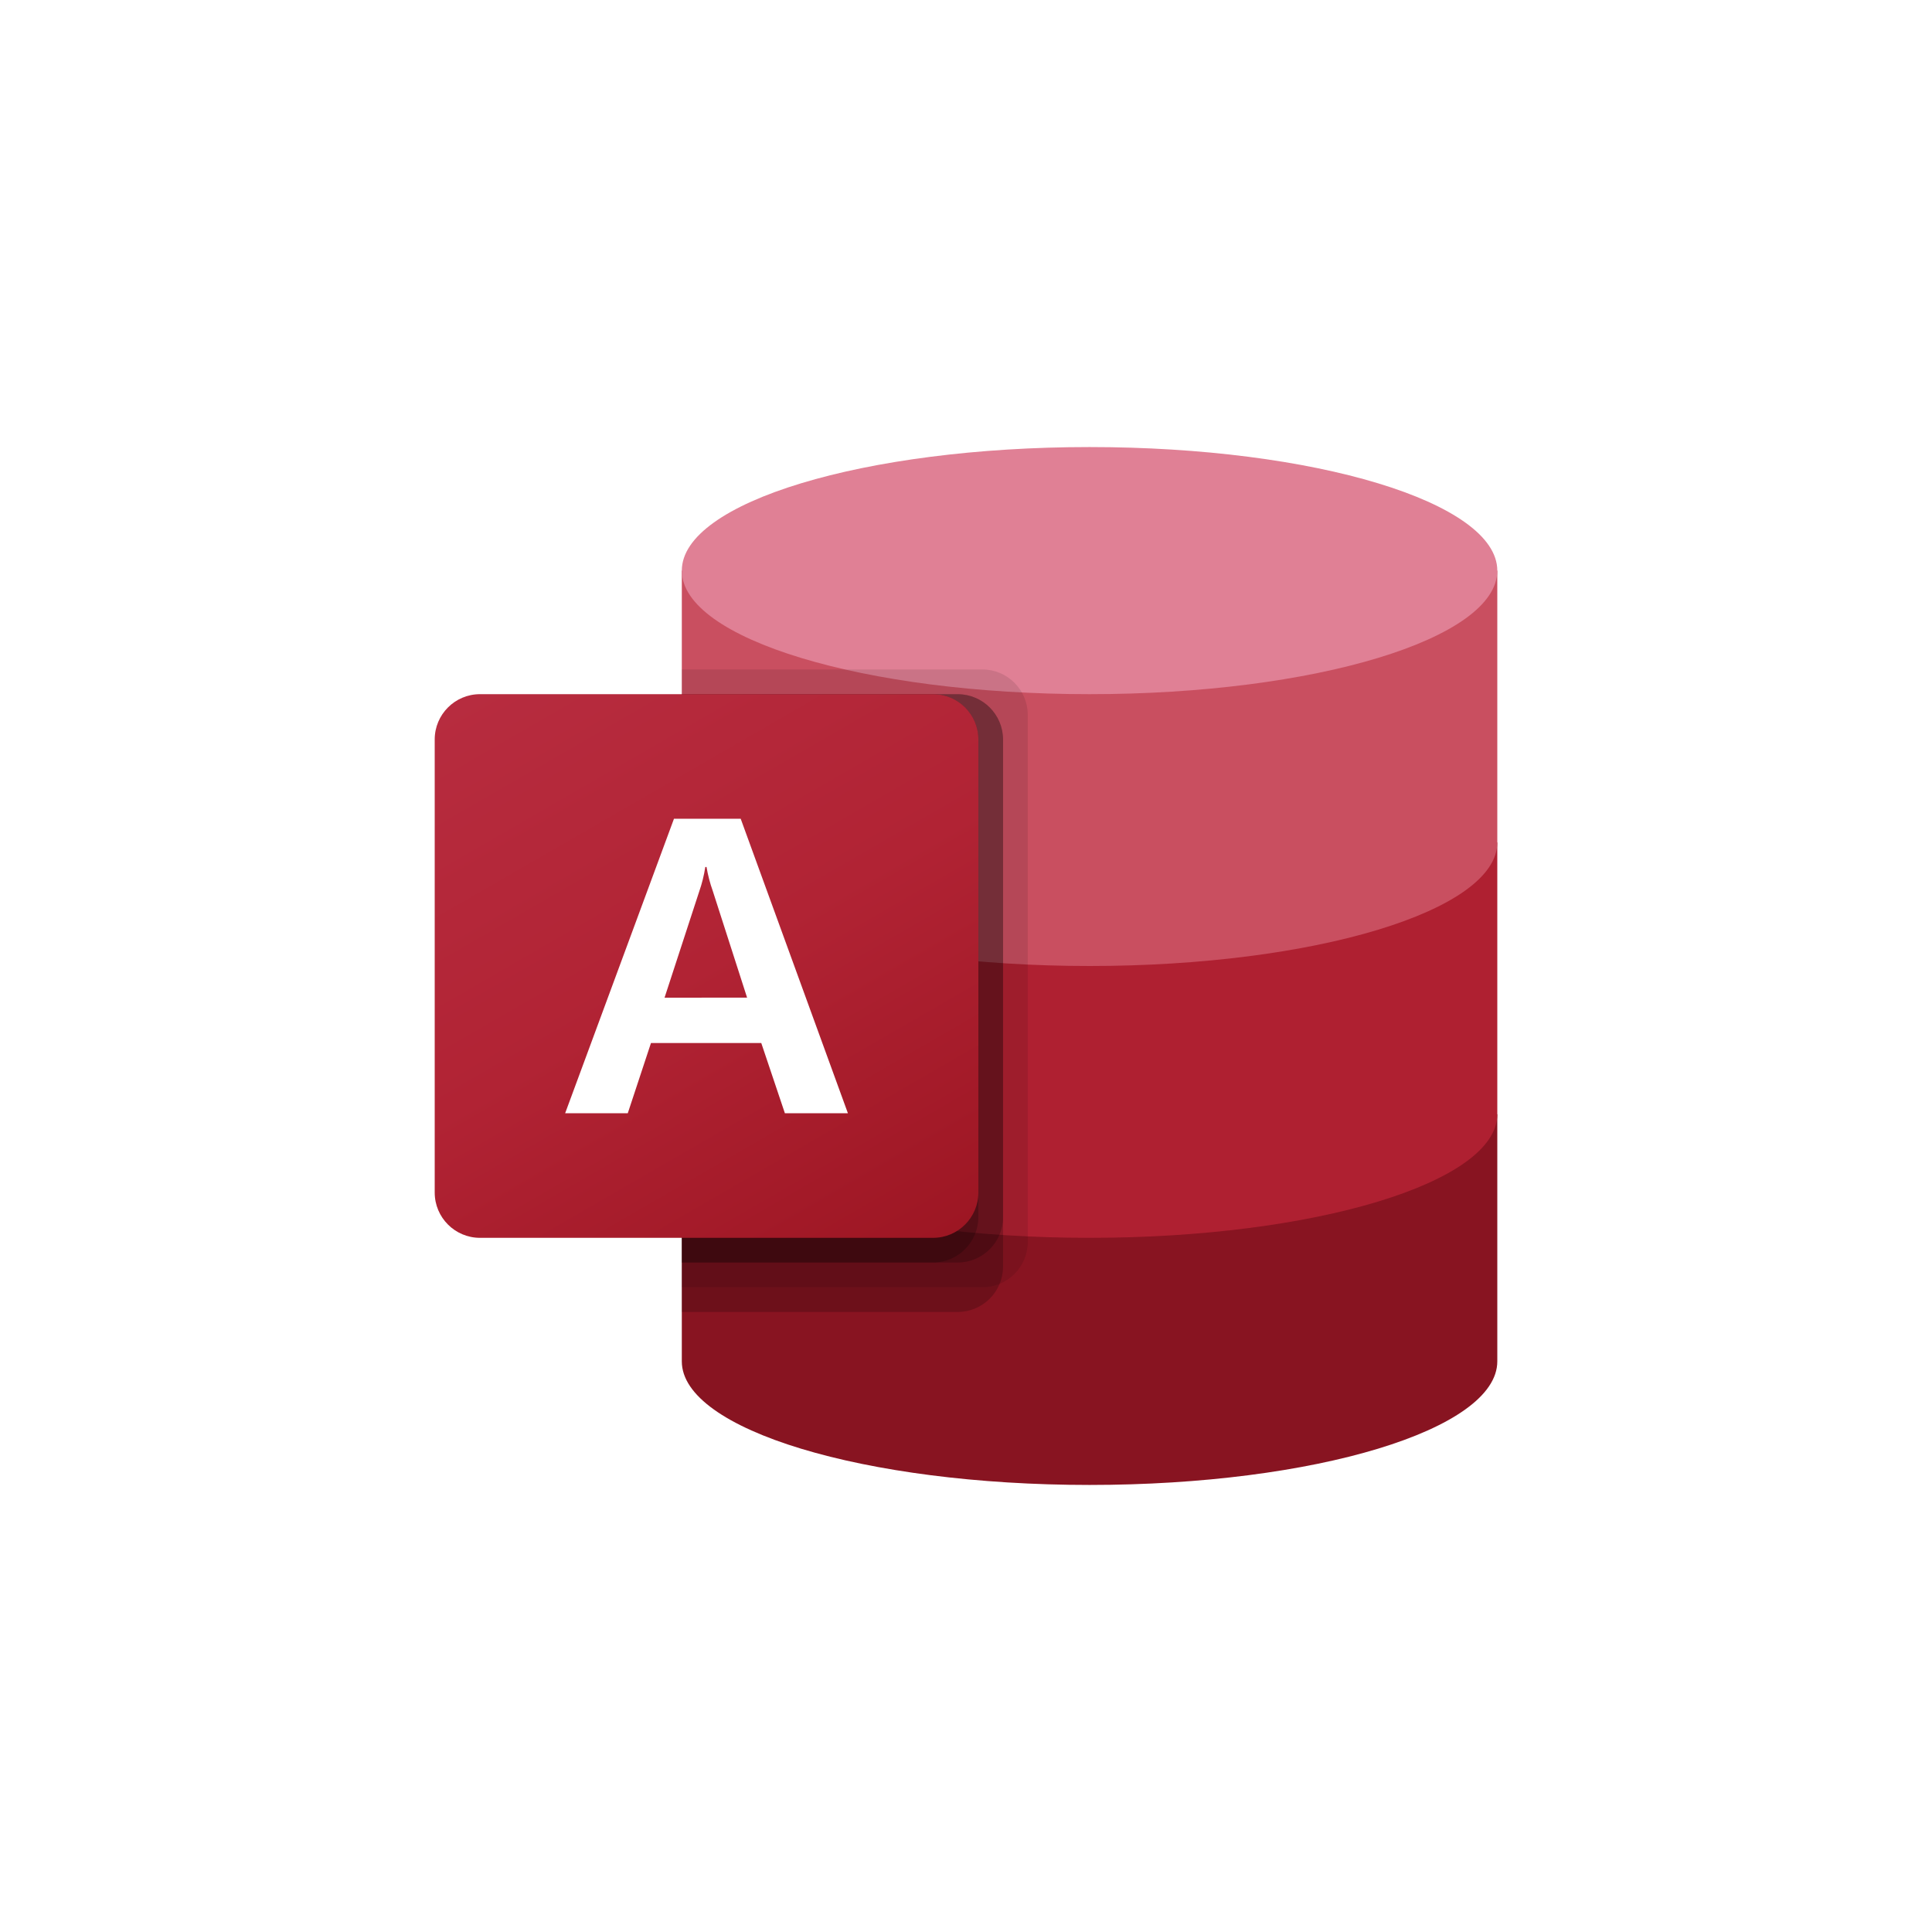 <svg width="200" height="200" viewBox="0 0 200 200" fill="none" xmlns="http://www.w3.org/2000/svg">
<rect width="200" height="200" fill="white"/>
<path d="M70.581 115.349V140.93C70.581 147.993 89.478 153.721 112.791 153.721C136.103 153.721 155 147.993 155 140.93V115.349H70.581Z" fill="#881421"/>
<path d="M70.581 87.209V115.349C70.581 122.412 89.478 128.14 112.791 128.14C136.103 128.14 155 122.412 155 115.349V87.209H70.581Z" fill="#AF2031"/>
<path d="M70.581 59.07V87.209C70.581 94.272 89.478 100 112.791 100C136.103 100 155 94.272 155 87.209V59.07H70.581Z" fill="#C94F60"/>
<path d="M112.791 71.86C136.102 71.86 155 66.134 155 59.07C155 52.005 136.102 46.279 112.791 46.279C89.479 46.279 70.581 52.005 70.581 59.07C70.581 66.134 89.479 71.86 112.791 71.86Z" fill="#E08095"/>
<path opacity="0.1" d="M101.706 69.302H70.581V133.256H101.706C104.292 133.248 106.387 131.153 106.395 128.567V73.991C106.387 71.405 104.292 69.311 101.706 69.302Z" fill="black"/>
<path opacity="0.2" d="M99.148 71.861H70.581V135.814H99.148C101.734 135.806 103.829 133.711 103.837 131.125V76.55C103.829 73.963 101.734 71.869 99.148 71.861Z" fill="black"/>
<path opacity="0.2" d="M99.148 71.861H70.581V130.698H99.148C101.734 130.689 103.829 128.595 103.837 126.009V76.55C103.829 73.963 101.734 71.869 99.148 71.861Z" fill="black"/>
<path opacity="0.2" d="M96.59 71.861H70.581V130.698H96.59C99.176 130.689 101.27 128.595 101.279 126.009V76.55C101.27 73.963 99.176 71.869 96.59 71.861Z" fill="black"/>
<path d="M49.69 71.86H96.591C99.18 71.86 101.28 73.96 101.28 76.549V123.451C101.28 126.04 99.18 128.14 96.591 128.14H49.69C47.1 128.14 45.001 126.04 45.001 123.451V76.549C45.001 73.96 47.1 71.86 49.69 71.86Z" fill="url(#paint0_linear_8534_41316)"/>
<path d="M69.77 84.756H76.677L87.775 115.242H81.251L78.806 107.971H67.389L64.987 115.242H58.504L69.77 84.756ZM77.338 103.274L73.789 92.241C73.499 91.432 73.282 90.599 73.14 89.752H73.012C72.88 90.623 72.666 91.479 72.375 92.31L68.793 103.28L77.338 103.274Z" fill="white"/>
<defs>
<linearGradient id="paint0_linear_8534_41316" x1="54.777" y1="68.197" x2="91.503" y2="131.804" gradientUnits="userSpaceOnUse">
<stop stop-color="#B72C3F"/>
<stop offset="0.5" stop-color="#B12334"/>
<stop offset="1" stop-color="#9D1623"/>
</linearGradient>
</defs>
</svg>
